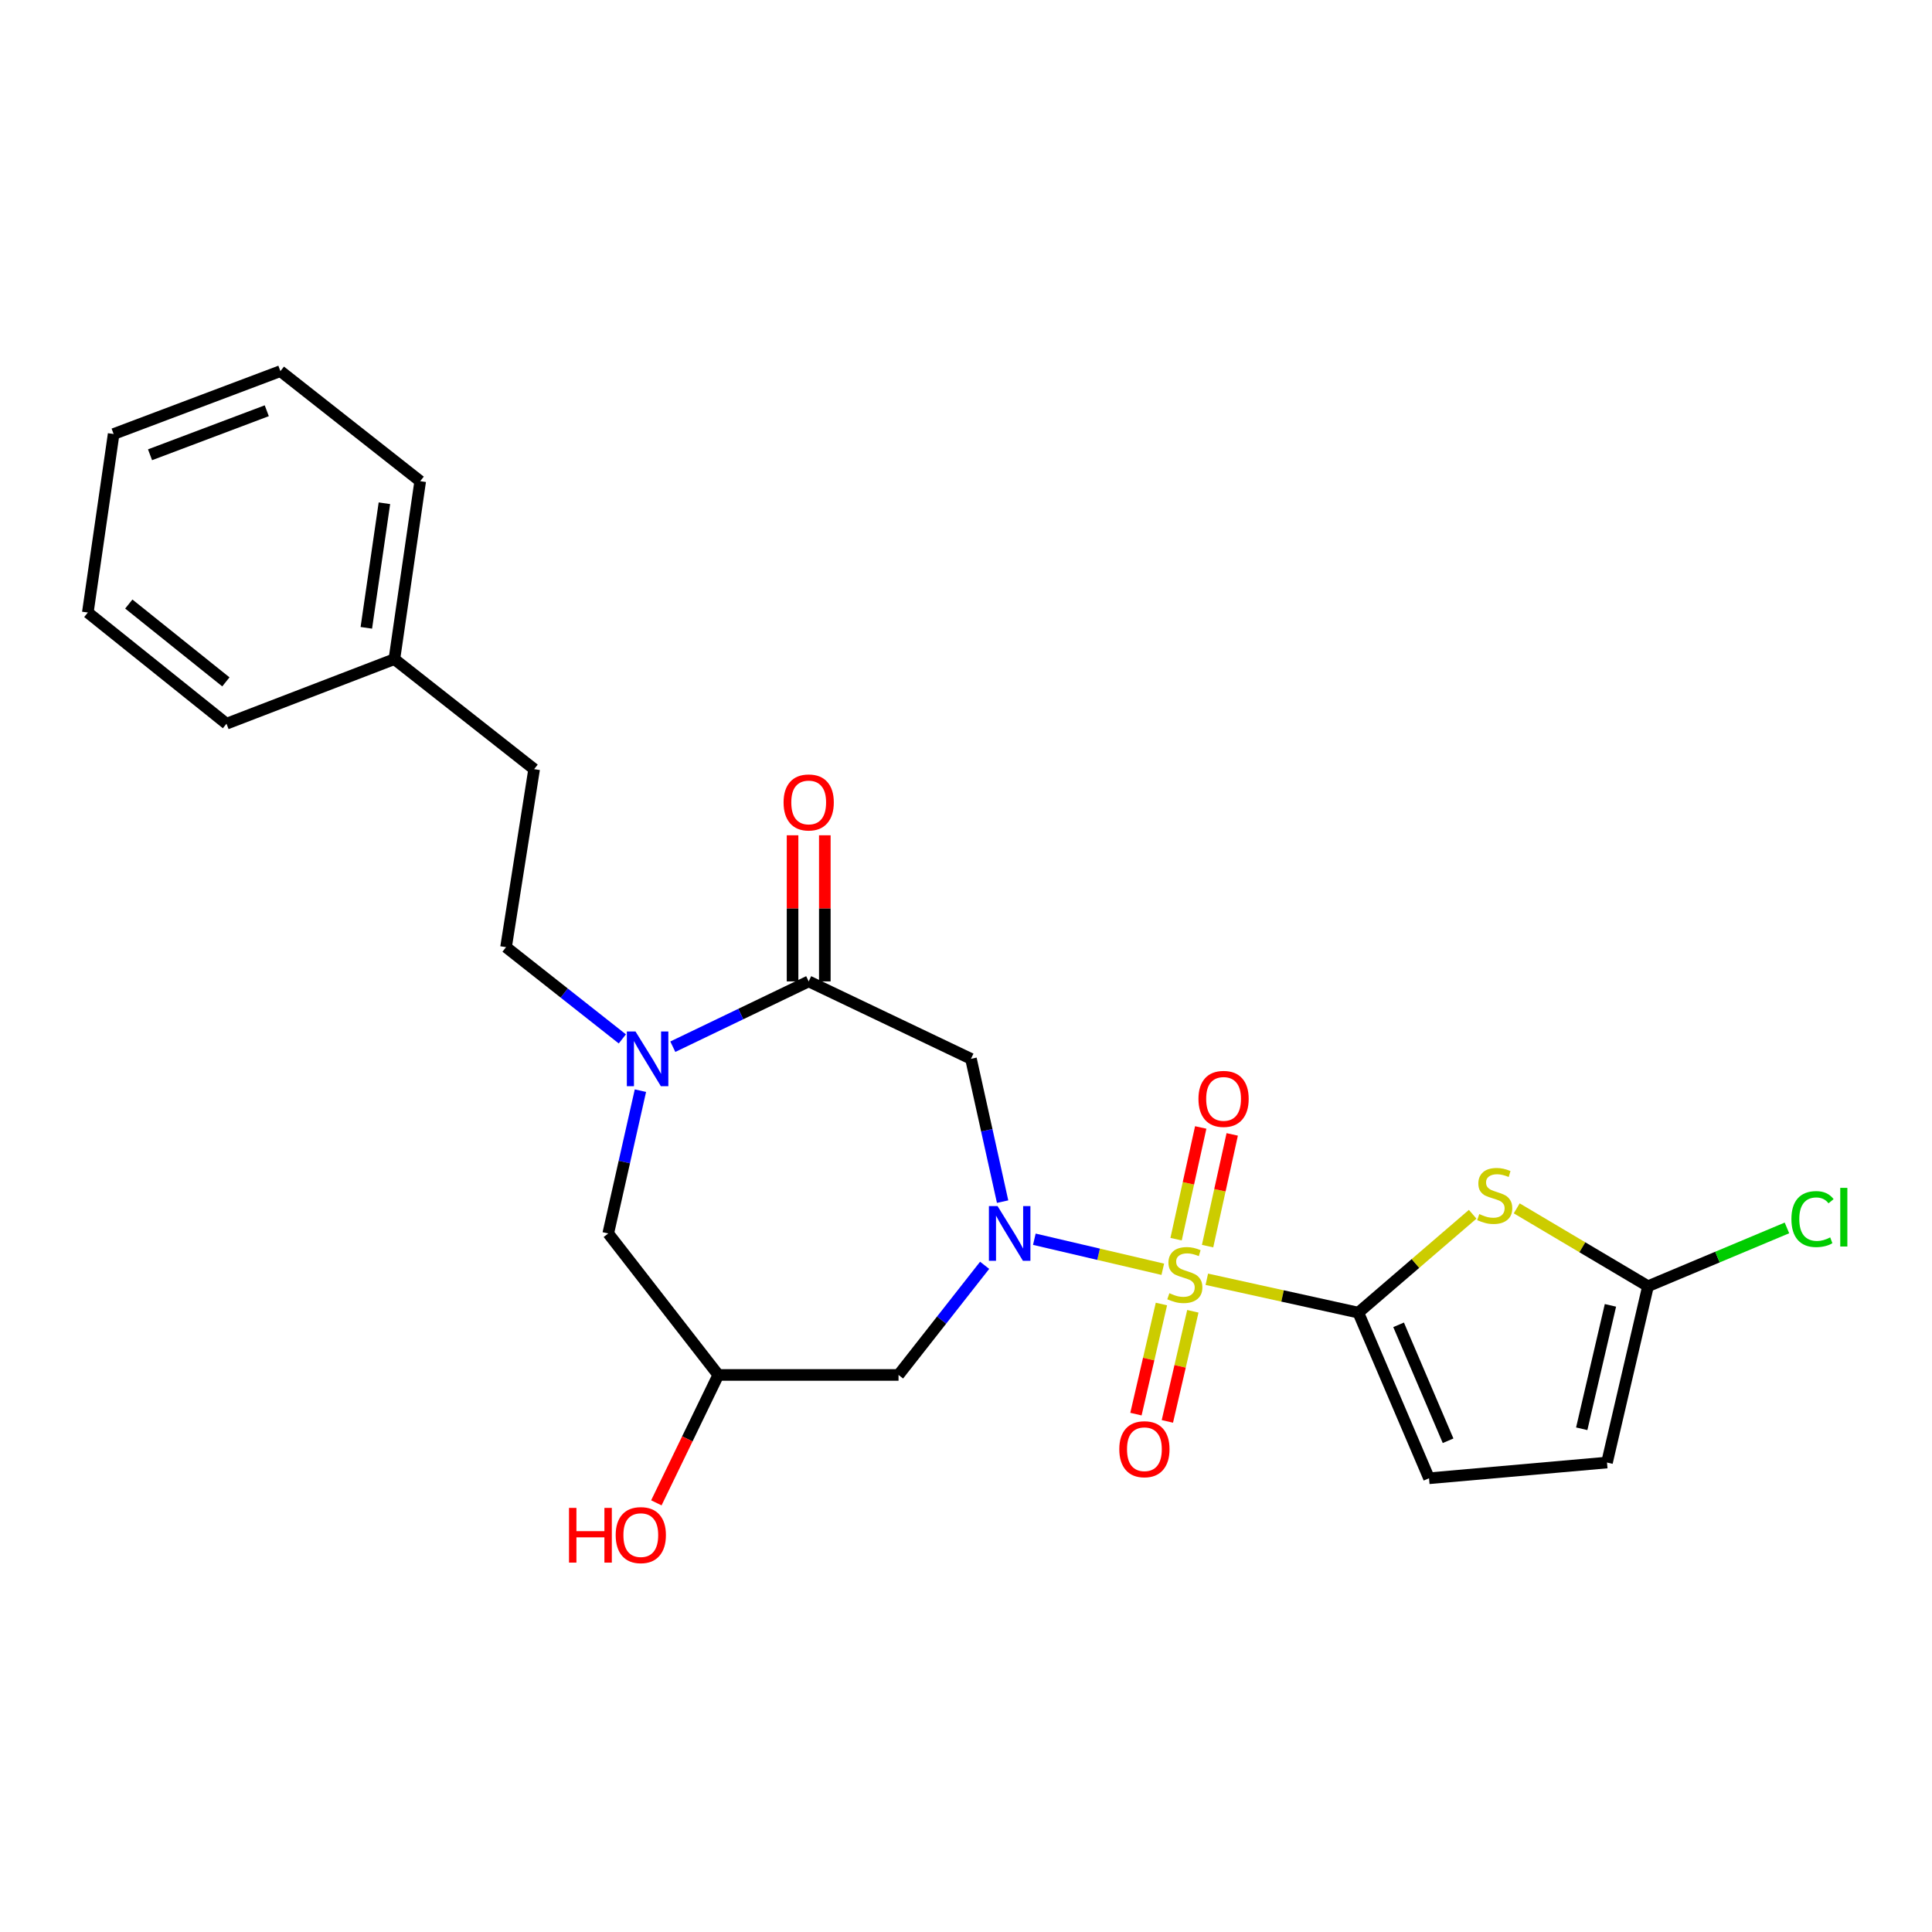<?xml version='1.0' encoding='iso-8859-1'?>
<svg version='1.1' baseProfile='full'
              xmlns='http://www.w3.org/2000/svg'
                      xmlns:rdkit='http://www.rdkit.org/xml'
                      xmlns:xlink='http://www.w3.org/1999/xlink'
                  xml:space='preserve'
width='1000px' height='1000px' viewBox='0 0 1000 1000'>
<!-- END OF HEADER -->
<rect style='opacity:1.0;fill:#FFFFFF;stroke:none' width='1000' height='1000' x='0' y='0'> </rect>
<path class='bond-0' d='M 601.856,656.973 L 568.615,649.199' style='fill:none;fill-rule:evenodd;stroke:#CCCC00;stroke-width:6px;stroke-linecap:butt;stroke-linejoin:miter;stroke-opacity:1' />
<path class='bond-0' d='M 568.615,649.199 L 535.374,641.424' style='fill:none;fill-rule:evenodd;stroke:#0000FF;stroke-width:6px;stroke-linecap:butt;stroke-linejoin:miter;stroke-opacity:1' />
<path class='bond-1' d='M 624.643,662.148 L 663.855,670.783' style='fill:none;fill-rule:evenodd;stroke:#CCCC00;stroke-width:6px;stroke-linecap:butt;stroke-linejoin:miter;stroke-opacity:1' />
<path class='bond-1' d='M 663.855,670.783 L 703.066,679.418' style='fill:none;fill-rule:evenodd;stroke:#000000;stroke-width:6px;stroke-linecap:butt;stroke-linejoin:miter;stroke-opacity:1' />
<path class='bond-10' d='M 625.044,644.991 L 631.42,616.077' style='fill:none;fill-rule:evenodd;stroke:#CCCC00;stroke-width:6px;stroke-linecap:butt;stroke-linejoin:miter;stroke-opacity:1' />
<path class='bond-10' d='M 631.42,616.077 L 637.796,587.164' style='fill:none;fill-rule:evenodd;stroke:#FF0000;stroke-width:6px;stroke-linecap:butt;stroke-linejoin:miter;stroke-opacity:1' />
<path class='bond-10' d='M 608.739,641.396 L 615.115,612.482' style='fill:none;fill-rule:evenodd;stroke:#CCCC00;stroke-width:6px;stroke-linecap:butt;stroke-linejoin:miter;stroke-opacity:1' />
<path class='bond-10' d='M 615.115,612.482 L 621.491,583.568' style='fill:none;fill-rule:evenodd;stroke:#FF0000;stroke-width:6px;stroke-linecap:butt;stroke-linejoin:miter;stroke-opacity:1' />
<path class='bond-11' d='M 601.15,674.959 L 594.556,703.453' style='fill:none;fill-rule:evenodd;stroke:#CCCC00;stroke-width:6px;stroke-linecap:butt;stroke-linejoin:miter;stroke-opacity:1' />
<path class='bond-11' d='M 594.556,703.453 L 587.962,731.948' style='fill:none;fill-rule:evenodd;stroke:#FF0000;stroke-width:6px;stroke-linecap:butt;stroke-linejoin:miter;stroke-opacity:1' />
<path class='bond-11' d='M 617.417,678.723 L 610.823,707.218' style='fill:none;fill-rule:evenodd;stroke:#CCCC00;stroke-width:6px;stroke-linecap:butt;stroke-linejoin:miter;stroke-opacity:1' />
<path class='bond-11' d='M 610.823,707.218 L 604.229,735.712' style='fill:none;fill-rule:evenodd;stroke:#FF0000;stroke-width:6px;stroke-linecap:butt;stroke-linejoin:miter;stroke-opacity:1' />
<path class='bond-3' d='M 518.949,621.962 L 510.761,585.006' style='fill:none;fill-rule:evenodd;stroke:#0000FF;stroke-width:6px;stroke-linecap:butt;stroke-linejoin:miter;stroke-opacity:1' />
<path class='bond-3' d='M 510.761,585.006 L 502.572,548.05' style='fill:none;fill-rule:evenodd;stroke:#000000;stroke-width:6px;stroke-linecap:butt;stroke-linejoin:miter;stroke-opacity:1' />
<path class='bond-8' d='M 509.649,654.925 L 487.364,683.298' style='fill:none;fill-rule:evenodd;stroke:#0000FF;stroke-width:6px;stroke-linecap:butt;stroke-linejoin:miter;stroke-opacity:1' />
<path class='bond-8' d='M 487.364,683.298 L 465.078,711.671' style='fill:none;fill-rule:evenodd;stroke:#000000;stroke-width:6px;stroke-linecap:butt;stroke-linejoin:miter;stroke-opacity:1' />
<path class='bond-2' d='M 703.066,679.418 L 732.662,653.96' style='fill:none;fill-rule:evenodd;stroke:#000000;stroke-width:6px;stroke-linecap:butt;stroke-linejoin:miter;stroke-opacity:1' />
<path class='bond-2' d='M 732.662,653.96 L 762.258,628.501' style='fill:none;fill-rule:evenodd;stroke:#CCCC00;stroke-width:6px;stroke-linecap:butt;stroke-linejoin:miter;stroke-opacity:1' />
<path class='bond-7' d='M 703.066,679.418 L 739.66,765.148' style='fill:none;fill-rule:evenodd;stroke:#000000;stroke-width:6px;stroke-linecap:butt;stroke-linejoin:miter;stroke-opacity:1' />
<path class='bond-7' d='M 723.912,685.723 L 749.528,745.734' style='fill:none;fill-rule:evenodd;stroke:#000000;stroke-width:6px;stroke-linecap:butt;stroke-linejoin:miter;stroke-opacity:1' />
<path class='bond-6' d='M 785.053,625.441 L 819.029,645.593' style='fill:none;fill-rule:evenodd;stroke:#CCCC00;stroke-width:6px;stroke-linecap:butt;stroke-linejoin:miter;stroke-opacity:1' />
<path class='bond-6' d='M 819.029,645.593 L 853.005,665.745' style='fill:none;fill-rule:evenodd;stroke:#000000;stroke-width:6px;stroke-linecap:butt;stroke-linejoin:miter;stroke-opacity:1' />
<path class='bond-4' d='M 502.572,548.05 L 418.577,507.968' style='fill:none;fill-rule:evenodd;stroke:#000000;stroke-width:6px;stroke-linecap:butt;stroke-linejoin:miter;stroke-opacity:1' />
<path class='bond-5' d='M 418.577,507.968 L 383.412,524.872' style='fill:none;fill-rule:evenodd;stroke:#000000;stroke-width:6px;stroke-linecap:butt;stroke-linejoin:miter;stroke-opacity:1' />
<path class='bond-5' d='M 383.412,524.872 L 348.247,541.775' style='fill:none;fill-rule:evenodd;stroke:#0000FF;stroke-width:6px;stroke-linecap:butt;stroke-linejoin:miter;stroke-opacity:1' />
<path class='bond-15' d='M 426.925,507.968 L 426.925,470.154' style='fill:none;fill-rule:evenodd;stroke:#000000;stroke-width:6px;stroke-linecap:butt;stroke-linejoin:miter;stroke-opacity:1' />
<path class='bond-15' d='M 426.925,470.154 L 426.925,432.34' style='fill:none;fill-rule:evenodd;stroke:#FF0000;stroke-width:6px;stroke-linecap:butt;stroke-linejoin:miter;stroke-opacity:1' />
<path class='bond-15' d='M 410.228,507.968 L 410.228,470.154' style='fill:none;fill-rule:evenodd;stroke:#000000;stroke-width:6px;stroke-linecap:butt;stroke-linejoin:miter;stroke-opacity:1' />
<path class='bond-15' d='M 410.228,470.154 L 410.228,432.34' style='fill:none;fill-rule:evenodd;stroke:#FF0000;stroke-width:6px;stroke-linecap:butt;stroke-linejoin:miter;stroke-opacity:1' />
<path class='bond-14' d='M 322.121,537.736 L 292.026,513.993' style='fill:none;fill-rule:evenodd;stroke:#0000FF;stroke-width:6px;stroke-linecap:butt;stroke-linejoin:miter;stroke-opacity:1' />
<path class='bond-14' d='M 292.026,513.993 L 261.931,490.25' style='fill:none;fill-rule:evenodd;stroke:#000000;stroke-width:6px;stroke-linecap:butt;stroke-linejoin:miter;stroke-opacity:1' />
<path class='bond-26' d='M 331.481,564.526 L 323.152,601.481' style='fill:none;fill-rule:evenodd;stroke:#0000FF;stroke-width:6px;stroke-linecap:butt;stroke-linejoin:miter;stroke-opacity:1' />
<path class='bond-26' d='M 323.152,601.481 L 314.824,638.436' style='fill:none;fill-rule:evenodd;stroke:#000000;stroke-width:6px;stroke-linecap:butt;stroke-linejoin:miter;stroke-opacity:1' />
<path class='bond-16' d='M 853.005,665.745 L 888.964,650.655' style='fill:none;fill-rule:evenodd;stroke:#000000;stroke-width:6px;stroke-linecap:butt;stroke-linejoin:miter;stroke-opacity:1' />
<path class='bond-16' d='M 888.964,650.655 L 924.922,635.565' style='fill:none;fill-rule:evenodd;stroke:#00CC00;stroke-width:6px;stroke-linecap:butt;stroke-linejoin:miter;stroke-opacity:1' />
<path class='bond-25' d='M 853.005,665.745 L 831.781,757.004' style='fill:none;fill-rule:evenodd;stroke:#000000;stroke-width:6px;stroke-linecap:butt;stroke-linejoin:miter;stroke-opacity:1' />
<path class='bond-25' d='M 833.559,675.652 L 818.702,739.533' style='fill:none;fill-rule:evenodd;stroke:#000000;stroke-width:6px;stroke-linecap:butt;stroke-linejoin:miter;stroke-opacity:1' />
<path class='bond-9' d='M 739.66,765.148 L 831.781,757.004' style='fill:none;fill-rule:evenodd;stroke:#000000;stroke-width:6px;stroke-linecap:butt;stroke-linejoin:miter;stroke-opacity:1' />
<path class='bond-13' d='M 465.078,711.671 L 371.788,711.671' style='fill:none;fill-rule:evenodd;stroke:#000000;stroke-width:6px;stroke-linecap:butt;stroke-linejoin:miter;stroke-opacity:1' />
<path class='bond-12' d='M 314.824,638.436 L 371.788,711.671' style='fill:none;fill-rule:evenodd;stroke:#000000;stroke-width:6px;stroke-linecap:butt;stroke-linejoin:miter;stroke-opacity:1' />
<path class='bond-18' d='M 371.788,711.671 L 355.758,744.77' style='fill:none;fill-rule:evenodd;stroke:#000000;stroke-width:6px;stroke-linecap:butt;stroke-linejoin:miter;stroke-opacity:1' />
<path class='bond-18' d='M 355.758,744.77 L 339.728,777.868' style='fill:none;fill-rule:evenodd;stroke:#FF0000;stroke-width:6px;stroke-linecap:butt;stroke-linejoin:miter;stroke-opacity:1' />
<path class='bond-17' d='M 261.931,490.25 L 276.467,398.111' style='fill:none;fill-rule:evenodd;stroke:#000000;stroke-width:6px;stroke-linecap:butt;stroke-linejoin:miter;stroke-opacity:1' />
<path class='bond-19' d='M 276.467,398.111 L 204.132,341.174' style='fill:none;fill-rule:evenodd;stroke:#000000;stroke-width:6px;stroke-linecap:butt;stroke-linejoin:miter;stroke-opacity:1' />
<path class='bond-20' d='M 204.132,341.174 L 217.499,249.062' style='fill:none;fill-rule:evenodd;stroke:#000000;stroke-width:6px;stroke-linecap:butt;stroke-linejoin:miter;stroke-opacity:1' />
<path class='bond-20' d='M 189.613,324.959 L 198.97,260.481' style='fill:none;fill-rule:evenodd;stroke:#000000;stroke-width:6px;stroke-linecap:butt;stroke-linejoin:miter;stroke-opacity:1' />
<path class='bond-21' d='M 204.132,341.174 L 117.233,374.596' style='fill:none;fill-rule:evenodd;stroke:#000000;stroke-width:6px;stroke-linecap:butt;stroke-linejoin:miter;stroke-opacity:1' />
<path class='bond-23' d='M 217.499,249.062 L 145.136,192.098' style='fill:none;fill-rule:evenodd;stroke:#000000;stroke-width:6px;stroke-linecap:butt;stroke-linejoin:miter;stroke-opacity:1' />
<path class='bond-22' d='M 117.233,374.596 L 45.455,317.047' style='fill:none;fill-rule:evenodd;stroke:#000000;stroke-width:6px;stroke-linecap:butt;stroke-linejoin:miter;stroke-opacity:1' />
<path class='bond-22' d='M 116.911,352.937 L 66.666,312.652' style='fill:none;fill-rule:evenodd;stroke:#000000;stroke-width:6px;stroke-linecap:butt;stroke-linejoin:miter;stroke-opacity:1' />
<path class='bond-24' d='M 45.455,317.047 L 58.821,224.648' style='fill:none;fill-rule:evenodd;stroke:#000000;stroke-width:6px;stroke-linecap:butt;stroke-linejoin:miter;stroke-opacity:1' />
<path class='bond-27' d='M 145.136,192.098 L 58.821,224.648' style='fill:none;fill-rule:evenodd;stroke:#000000;stroke-width:6px;stroke-linecap:butt;stroke-linejoin:miter;stroke-opacity:1' />
<path class='bond-27' d='M 138.08,212.603 L 77.66,235.388' style='fill:none;fill-rule:evenodd;stroke:#000000;stroke-width:6px;stroke-linecap:butt;stroke-linejoin:miter;stroke-opacity:1' />
<path  class='atom-0' d='M 605.264 669.362
Q 605.584 669.482, 606.904 670.042
Q 608.224 670.602, 609.664 670.962
Q 611.144 671.282, 612.584 671.282
Q 615.264 671.282, 616.824 670.002
Q 618.384 668.682, 618.384 666.402
Q 618.384 664.842, 617.584 663.882
Q 616.824 662.922, 615.624 662.402
Q 614.424 661.882, 612.424 661.282
Q 609.904 660.522, 608.384 659.802
Q 606.904 659.082, 605.824 657.562
Q 604.784 656.042, 604.784 653.482
Q 604.784 649.922, 607.184 647.722
Q 609.624 645.522, 614.424 645.522
Q 617.704 645.522, 621.424 647.082
L 620.504 650.162
Q 617.104 648.762, 614.544 648.762
Q 611.784 648.762, 610.264 649.922
Q 608.744 651.042, 608.784 653.002
Q 608.784 654.522, 609.544 655.442
Q 610.344 656.362, 611.464 656.882
Q 612.624 657.402, 614.544 658.002
Q 617.104 658.802, 618.624 659.602
Q 620.144 660.402, 621.224 662.042
Q 622.344 663.642, 622.344 666.402
Q 622.344 670.322, 619.704 672.442
Q 617.104 674.522, 612.744 674.522
Q 610.224 674.522, 608.304 673.962
Q 606.424 673.442, 604.184 672.522
L 605.264 669.362
' fill='#CCCC00'/>
<path  class='atom-1' d='M 516.339 624.276
L 525.619 639.276
Q 526.539 640.756, 528.019 643.436
Q 529.499 646.116, 529.579 646.276
L 529.579 624.276
L 533.339 624.276
L 533.339 652.596
L 529.459 652.596
L 519.499 636.196
Q 518.339 634.276, 517.099 632.076
Q 515.899 629.876, 515.539 629.196
L 515.539 652.596
L 511.859 652.596
L 511.859 624.276
L 516.339 624.276
' fill='#0000FF'/>
<path  class='atom-3' d='M 765.667 628.408
Q 765.987 628.528, 767.307 629.088
Q 768.627 629.648, 770.067 630.008
Q 771.547 630.328, 772.987 630.328
Q 775.667 630.328, 777.227 629.048
Q 778.787 627.728, 778.787 625.448
Q 778.787 623.888, 777.987 622.928
Q 777.227 621.968, 776.027 621.448
Q 774.827 620.928, 772.827 620.328
Q 770.307 619.568, 768.787 618.848
Q 767.307 618.128, 766.227 616.608
Q 765.187 615.088, 765.187 612.528
Q 765.187 608.968, 767.587 606.768
Q 770.027 604.568, 774.827 604.568
Q 778.107 604.568, 781.827 606.128
L 780.907 609.208
Q 777.507 607.808, 774.947 607.808
Q 772.187 607.808, 770.667 608.968
Q 769.147 610.088, 769.187 612.048
Q 769.187 613.568, 769.947 614.488
Q 770.747 615.408, 771.867 615.928
Q 773.027 616.448, 774.947 617.048
Q 777.507 617.848, 779.027 618.648
Q 780.547 619.448, 781.627 621.088
Q 782.747 622.688, 782.747 625.448
Q 782.747 629.368, 780.107 631.488
Q 777.507 633.568, 773.147 633.568
Q 770.627 633.568, 768.707 633.008
Q 766.827 632.488, 764.587 631.568
L 765.667 628.408
' fill='#CCCC00'/>
<path  class='atom-6' d='M 328.934 533.89
L 338.214 548.89
Q 339.134 550.37, 340.614 553.05
Q 342.094 555.73, 342.174 555.89
L 342.174 533.89
L 345.934 533.89
L 345.934 562.21
L 342.054 562.21
L 332.094 545.81
Q 330.934 543.89, 329.694 541.69
Q 328.494 539.49, 328.134 538.81
L 328.134 562.21
L 324.454 562.21
L 324.454 533.89
L 328.934 533.89
' fill='#0000FF'/>
<path  class='atom-11' d='M 620.319 568.779
Q 620.319 561.979, 623.679 558.179
Q 627.039 554.379, 633.319 554.379
Q 639.599 554.379, 642.959 558.179
Q 646.319 561.979, 646.319 568.779
Q 646.319 575.659, 642.919 579.579
Q 639.519 583.459, 633.319 583.459
Q 627.079 583.459, 623.679 579.579
Q 620.319 575.699, 620.319 568.779
M 633.319 580.259
Q 637.639 580.259, 639.959 577.379
Q 642.319 574.459, 642.319 568.779
Q 642.319 563.219, 639.959 560.419
Q 637.639 557.579, 633.319 557.579
Q 628.999 557.579, 626.639 560.379
Q 624.319 563.179, 624.319 568.779
Q 624.319 574.499, 626.639 577.379
Q 628.999 580.259, 633.319 580.259
' fill='#FF0000'/>
<path  class='atom-12' d='M 579.346 750.108
Q 579.346 743.308, 582.706 739.508
Q 586.066 735.708, 592.346 735.708
Q 598.626 735.708, 601.986 739.508
Q 605.346 743.308, 605.346 750.108
Q 605.346 756.988, 601.946 760.908
Q 598.546 764.788, 592.346 764.788
Q 586.106 764.788, 582.706 760.908
Q 579.346 757.028, 579.346 750.108
M 592.346 761.588
Q 596.666 761.588, 598.986 758.708
Q 601.346 755.788, 601.346 750.108
Q 601.346 744.548, 598.986 741.748
Q 596.666 738.908, 592.346 738.908
Q 588.026 738.908, 585.666 741.708
Q 583.346 744.508, 583.346 750.108
Q 583.346 755.828, 585.666 758.708
Q 588.026 761.588, 592.346 761.588
' fill='#FF0000'/>
<path  class='atom-16' d='M 405.577 415.342
Q 405.577 408.542, 408.937 404.742
Q 412.297 400.942, 418.577 400.942
Q 424.857 400.942, 428.217 404.742
Q 431.577 408.542, 431.577 415.342
Q 431.577 422.222, 428.177 426.142
Q 424.777 430.022, 418.577 430.022
Q 412.337 430.022, 408.937 426.142
Q 405.577 422.262, 405.577 415.342
M 418.577 426.822
Q 422.897 426.822, 425.217 423.942
Q 427.577 421.022, 427.577 415.342
Q 427.577 409.782, 425.217 406.982
Q 422.897 404.142, 418.577 404.142
Q 414.257 404.142, 411.897 406.942
Q 409.577 409.742, 409.577 415.342
Q 409.577 421.062, 411.897 423.942
Q 414.257 426.822, 418.577 426.822
' fill='#FF0000'/>
<path  class='atom-17' d='M 927.231 630.994
Q 927.231 623.954, 930.511 620.274
Q 933.831 616.554, 940.111 616.554
Q 945.951 616.554, 949.071 620.674
L 946.431 622.834
Q 944.151 619.834, 940.111 619.834
Q 935.831 619.834, 933.551 622.714
Q 931.311 625.554, 931.311 630.994
Q 931.311 636.594, 933.631 639.474
Q 935.991 642.354, 940.551 642.354
Q 943.671 642.354, 947.311 640.474
L 948.431 643.474
Q 946.951 644.434, 944.711 644.994
Q 942.471 645.554, 939.991 645.554
Q 933.831 645.554, 930.511 641.794
Q 927.231 638.034, 927.231 630.994
' fill='#00CC00'/>
<path  class='atom-17' d='M 952.511 614.834
L 956.191 614.834
L 956.191 645.194
L 952.511 645.194
L 952.511 614.834
' fill='#00CC00'/>
<path  class='atom-19' d='M 294.518 780.488
L 298.358 780.488
L 298.358 792.528
L 312.838 792.528
L 312.838 780.488
L 316.678 780.488
L 316.678 808.808
L 312.838 808.808
L 312.838 795.728
L 298.358 795.728
L 298.358 808.808
L 294.518 808.808
L 294.518 780.488
' fill='#FF0000'/>
<path  class='atom-19' d='M 318.678 794.568
Q 318.678 787.768, 322.038 783.968
Q 325.398 780.168, 331.678 780.168
Q 337.958 780.168, 341.318 783.968
Q 344.678 787.768, 344.678 794.568
Q 344.678 801.448, 341.278 805.368
Q 337.878 809.248, 331.678 809.248
Q 325.438 809.248, 322.038 805.368
Q 318.678 801.488, 318.678 794.568
M 331.678 806.048
Q 335.998 806.048, 338.318 803.168
Q 340.678 800.248, 340.678 794.568
Q 340.678 789.008, 338.318 786.208
Q 335.998 783.368, 331.678 783.368
Q 327.358 783.368, 324.998 786.168
Q 322.678 788.968, 322.678 794.568
Q 322.678 800.288, 324.998 803.168
Q 327.358 806.048, 331.678 806.048
' fill='#FF0000'/>
</svg>
